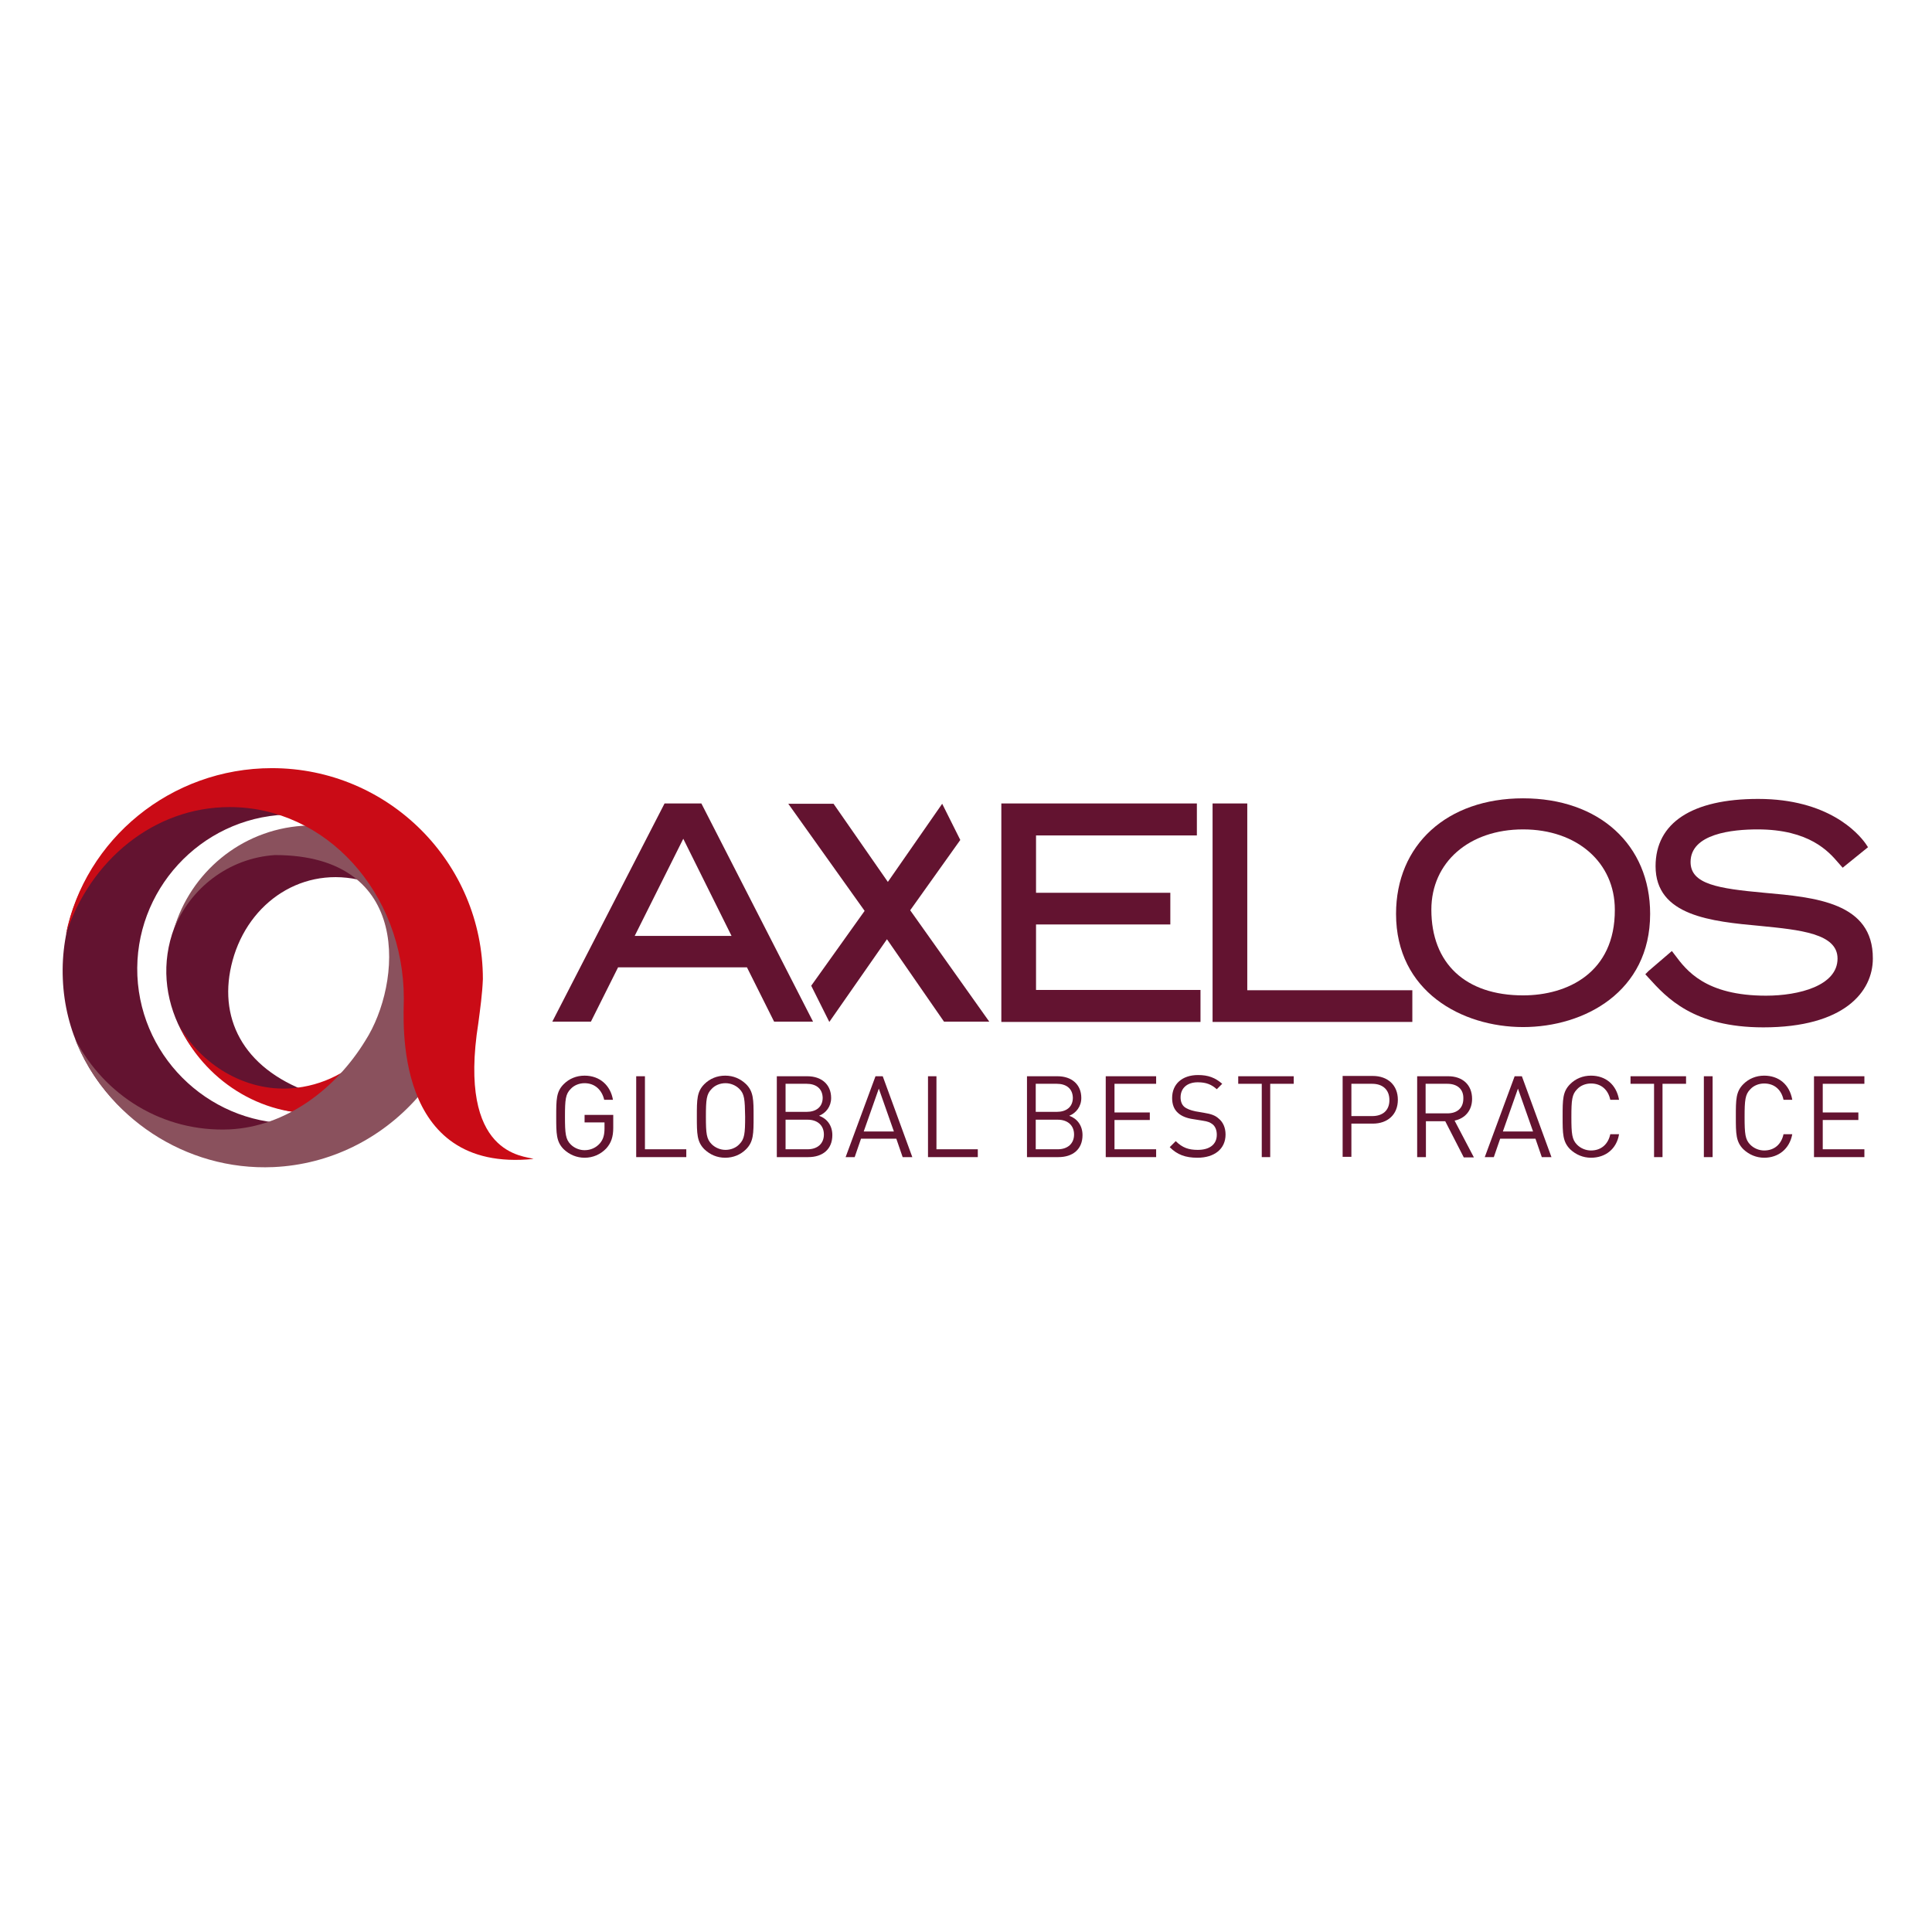 <svg xmlns="http://www.w3.org/2000/svg" width="166" height="166" viewBox="0 0 166 166" fill="none"><path fill-rule="evenodd" clip-rule="evenodd" d="M23.003 94.936C27.904 96.803 33.245 94.91 36.227 91.254C33.738 93.796 29.693 95.118 26.037 93.64C20.514 91.41 18.57 86.95 20.125 82.05C21.707 77.149 26.504 74.168 31.715 75.827C35.501 77.046 38.094 80.183 38.638 83.683C38.327 78.964 35.008 74.608 30.004 73.001C23.574 70.953 16.729 74.194 14.784 80.261C12.866 86.302 16.703 92.551 23.003 94.936Z" fill="#631330"></path><path fill-rule="evenodd" clip-rule="evenodd" d="M34.334 82.802C34.697 88.325 30.523 93.121 25 93.51C21.007 93.796 17.221 91.41 15.406 88.117C17.48 92.707 22.381 95.999 27.696 95.636C34.49 95.17 39.675 89.258 39.209 82.465C38.69 75.672 33.945 77.279 34.334 82.802Z" fill="#CA0B16"></path><path fill-rule="evenodd" clip-rule="evenodd" d="M22.459 99.734C29.486 99.422 35.294 94.703 37.342 88.351C35.423 92.94 30.964 96.285 25.674 96.518C18.363 96.829 12.14 91.151 11.803 83.839C11.491 76.528 17.196 70.305 24.508 69.993C29.797 69.76 34.542 72.69 36.849 77.098C34.257 70.953 28.06 66.752 21.033 67.064C12.036 67.453 5.009 75.127 5.398 84.124C5.761 93.096 13.436 100.122 22.459 99.734Z" fill="#631330"></path><path fill-rule="evenodd" clip-rule="evenodd" d="M40.428 81.35C40.298 78.316 39.261 76.242 38.276 74.297C37.783 74.997 37.342 75.62 36.928 76.164C34.516 72.768 30.445 70.667 25.986 70.953C20.67 71.316 16.366 74.997 14.94 79.846C16.314 76.346 19.633 73.727 23.626 73.468C35.527 73.468 34.49 84.565 31.405 89.388C28.812 93.64 24.508 96.803 19.737 97.037C14.007 97.296 8.951 94.133 6.436 89.232C9.054 95.948 15.899 100.615 23.497 100.278C33.272 99.837 40.869 91.332 40.428 81.35Z" fill="#8A515D"></path><path fill-rule="evenodd" clip-rule="evenodd" d="M41.102 87.884C41.257 86.691 41.439 85.42 41.49 84.124C41.49 74.116 33.375 66 23.366 66C14.68 66 7.317 72.093 5.657 80.287C7.732 73.908 13.228 69.345 19.736 69.345C28.008 69.345 34.697 76.709 34.697 85.809C34.697 87.573 33.686 100.822 45.846 99.577C45.069 99.292 39.286 99.344 41.102 87.884Z" fill="#CA0B16"></path><path d="M52.095 98.67C51.602 99.188 50.954 99.474 50.228 99.474C49.554 99.474 48.932 99.214 48.439 98.748C47.791 98.099 47.791 97.399 47.791 95.947C47.791 94.469 47.791 93.795 48.439 93.147C48.906 92.68 49.528 92.421 50.228 92.421C51.551 92.421 52.458 93.276 52.666 94.495H51.914C51.706 93.614 51.084 93.069 50.228 93.069C49.762 93.069 49.321 93.251 49.036 93.562C48.595 94.002 48.543 94.469 48.543 95.947C48.543 97.399 48.595 97.892 49.036 98.333C49.347 98.644 49.788 98.825 50.228 98.825C50.747 98.825 51.214 98.618 51.551 98.229C51.836 97.892 51.94 97.503 51.94 96.958V96.44H50.228V95.792H52.691V96.906C52.691 97.684 52.51 98.203 52.095 98.67Z" fill="#631330"></path><path d="M54.663 99.421V92.473H55.414V98.747H58.967V99.421H54.663Z" fill="#631330"></path><path d="M64.1 98.748C63.634 99.214 63.011 99.474 62.311 99.474C61.611 99.474 61.015 99.214 60.522 98.748C59.874 98.099 59.874 97.399 59.874 95.947C59.874 94.469 59.874 93.795 60.522 93.147C60.989 92.68 61.611 92.421 62.311 92.421C63.011 92.421 63.608 92.68 64.1 93.147C64.749 93.795 64.749 94.495 64.749 95.947C64.749 97.399 64.749 98.099 64.1 98.748ZM63.53 93.562C63.219 93.251 62.778 93.069 62.337 93.069C61.87 93.069 61.43 93.251 61.145 93.562C60.704 94.002 60.652 94.469 60.652 95.947C60.652 97.399 60.704 97.866 61.145 98.307C61.456 98.618 61.896 98.799 62.337 98.799C62.804 98.799 63.245 98.618 63.53 98.307C63.971 97.866 64.023 97.399 64.023 95.947C63.997 94.469 63.971 94.002 63.53 93.562Z" fill="#631330"></path><path d="M69.442 99.421H66.745V92.473H69.364C70.582 92.473 71.412 93.173 71.412 94.34C71.412 95.066 70.972 95.636 70.375 95.869C71.049 96.103 71.516 96.699 71.516 97.529C71.516 98.747 70.686 99.421 69.442 99.421ZM69.312 93.121H67.497V95.532H69.312C70.09 95.532 70.686 95.143 70.686 94.314C70.66 93.484 70.064 93.121 69.312 93.121ZM69.39 96.206H67.497V98.747H69.39C70.246 98.747 70.79 98.255 70.79 97.477C70.79 96.699 70.246 96.206 69.39 96.206Z" fill="#631330"></path><path d="M77.557 99.421L77.013 97.84H73.979L73.435 99.421H72.657L75.224 92.473H75.846L78.387 99.421H77.557ZM75.509 93.536L74.212 97.218H76.805L75.509 93.536Z" fill="#631330"></path><path d="M79.735 99.421V92.473H80.461V98.747H84.014V99.421H79.735Z" fill="#631330"></path><path d="M90.936 99.421H88.24V92.473H90.859C92.077 92.473 92.907 93.173 92.907 94.34C92.907 95.066 92.466 95.636 91.87 95.869C92.544 96.103 93.011 96.699 93.011 97.529C93.011 98.747 92.181 99.421 90.936 99.421ZM90.807 93.121H88.992V95.532H90.807C91.585 95.532 92.181 95.143 92.181 94.314C92.155 93.484 91.559 93.121 90.807 93.121ZM90.884 96.206H88.992V98.747H90.884C91.74 98.747 92.285 98.255 92.285 97.477C92.285 96.699 91.74 96.206 90.884 96.206Z" fill="#631330"></path><path d="M95.007 99.421V92.473H99.337V93.121H95.759V95.584H98.793V96.232H95.759V98.747H99.337V99.421H95.007Z" fill="#631330"></path><path d="M102.889 99.474C101.852 99.474 101.152 99.214 100.504 98.566L101.022 98.047C101.593 98.618 102.137 98.799 102.915 98.799C103.926 98.799 104.549 98.333 104.549 97.503C104.549 97.14 104.445 96.829 104.212 96.621C103.978 96.44 103.823 96.362 103.304 96.284L102.5 96.155C101.956 96.077 101.515 95.895 101.23 95.636C100.867 95.325 100.711 94.884 100.711 94.34C100.711 93.147 101.567 92.369 102.941 92.369C103.823 92.369 104.419 92.603 105.015 93.121L104.549 93.588C104.108 93.199 103.667 92.991 102.915 92.991C101.982 92.991 101.437 93.51 101.437 94.288C101.437 94.625 101.541 94.91 101.748 95.092C101.956 95.273 102.319 95.403 102.682 95.481L103.434 95.61C104.082 95.714 104.419 95.844 104.704 96.103C105.093 96.414 105.301 96.907 105.301 97.477C105.301 98.722 104.341 99.474 102.889 99.474Z" fill="#631330"></path><path d="M109.138 93.121V99.421H108.412V93.121H106.39V92.473H111.16V93.121H109.138Z" fill="#631330"></path><path d="M117.954 96.543H116.113V99.396H115.361V92.447H117.954C119.225 92.447 120.106 93.225 120.106 94.495C120.106 95.766 119.225 96.543 117.954 96.543ZM117.902 93.121H116.113V95.895H117.902C118.784 95.895 119.38 95.429 119.38 94.521C119.38 93.588 118.758 93.121 117.902 93.121Z" fill="#631330"></path><path d="M125.758 99.421L124.176 96.336H122.517V99.421H121.765V92.473H124.436C125.654 92.473 126.484 93.199 126.484 94.417C126.484 95.428 125.862 96.103 124.98 96.284L126.64 99.447H125.758V99.421ZM124.358 93.121H122.491V95.662H124.358C125.162 95.662 125.732 95.247 125.732 94.391C125.758 93.562 125.188 93.121 124.358 93.121Z" fill="#631330"></path><path d="M132.474 99.421L131.929 97.84H128.896L128.351 99.421H127.573L130.14 92.473H130.762L133.303 99.421H132.474ZM130.425 93.536L129.129 97.218H131.722L130.425 93.536Z" fill="#631330"></path><path d="M136.7 99.474C136.026 99.474 135.404 99.214 134.911 98.748C134.263 98.099 134.263 97.399 134.263 95.947C134.263 94.469 134.263 93.795 134.911 93.147C135.378 92.68 136 92.421 136.7 92.421C137.945 92.421 138.878 93.173 139.111 94.495H138.359C138.178 93.639 137.582 93.095 136.7 93.095C136.233 93.095 135.792 93.276 135.507 93.588C135.066 94.028 135.015 94.521 135.015 95.973C135.015 97.425 135.066 97.918 135.507 98.359C135.818 98.67 136.259 98.851 136.7 98.851C137.582 98.851 138.178 98.307 138.359 97.451H139.111C138.904 98.722 137.945 99.474 136.7 99.474Z" fill="#631330"></path><path d="M142.845 93.121V99.421H142.119V93.121H140.097V92.473H144.868V93.121H142.845Z" fill="#631330"></path><path d="M147.15 92.473H146.398V99.421H147.15V92.473Z" fill="#631330"></path><path d="M151.583 99.474C150.909 99.474 150.287 99.214 149.794 98.748C149.146 98.099 149.146 97.399 149.146 95.947C149.146 94.469 149.146 93.795 149.794 93.147C150.261 92.68 150.883 92.421 151.583 92.421C152.828 92.421 153.761 93.173 153.995 94.495H153.243C153.061 93.639 152.465 93.095 151.583 93.095C151.117 93.095 150.676 93.276 150.391 93.588C149.95 94.028 149.898 94.521 149.898 95.973C149.898 97.425 149.95 97.918 150.391 98.359C150.702 98.67 151.142 98.851 151.583 98.851C152.465 98.851 153.061 98.307 153.243 97.451H153.995C153.761 98.722 152.802 99.474 151.583 99.474Z" fill="#631330"></path><path d="M155.861 99.421V92.473H160.191V93.121H156.613V95.584H159.673V96.232H156.613V98.747H160.191V99.421H155.861Z" fill="#631330"></path><path d="M82.509 72.171L80.954 69.06L76.286 75.775L71.619 69.06H67.73L74.29 78.264L69.701 84.695L71.256 87.806L76.209 80.701L81.109 87.78H84.998L78.205 78.212L82.509 72.171Z" fill="#631330"></path><path d="M60.263 69.034H57.1L47.455 87.78H50.773L53.107 83.113H64.178L66.512 87.78H69.857L60.263 69.034ZM62.856 80.416H54.533L58.708 72.067L62.856 80.416Z" fill="#631330"></path><path d="M89.017 85.058V79.431H100.556V76.709H89.017V71.782H102.837V69.034H86.036V87.806H103.148V85.058H89.017Z" fill="#631330"></path><path d="M107.167 85.083V69.034H104.186V87.806H121.35V85.083H107.167Z" fill="#631330"></path><path d="M130.866 68.593C124.332 68.593 119.95 72.586 119.95 78.523C119.95 85.187 125.603 88.247 130.866 88.247C136.13 88.247 141.782 85.213 141.782 78.523C141.782 72.586 137.4 68.593 130.866 68.593ZM130.866 85.524C125.914 85.524 122.984 82.776 122.984 78.16C122.984 74.09 126.225 71.263 130.866 71.263C135.507 71.263 138.748 74.115 138.748 78.16C138.774 83.579 134.678 85.524 130.866 85.524Z" fill="#631330"></path><path d="M151.583 76.708C147.642 76.345 145.256 75.982 145.256 74.064C145.256 71.626 148.861 71.263 151.013 71.263C155.472 71.263 157.132 73.182 157.936 74.115L158.324 74.556L160.502 72.793L160.295 72.482C159.647 71.574 157.08 68.644 151.064 68.644C145.386 68.644 142.249 70.693 142.249 74.427C142.249 78.705 147.046 79.171 151.272 79.56C154.669 79.897 157.884 80.209 157.884 82.361C157.884 84.694 154.565 85.55 151.739 85.55C146.527 85.55 144.893 83.372 143.908 82.05L143.649 81.713L141.652 83.424L141.367 83.709L141.652 84.02C143.182 85.706 145.49 88.272 151.505 88.272C158.454 88.272 160.917 85.213 160.917 82.361C160.943 77.538 155.965 77.097 151.583 76.708Z" fill="#631330"></path></svg>